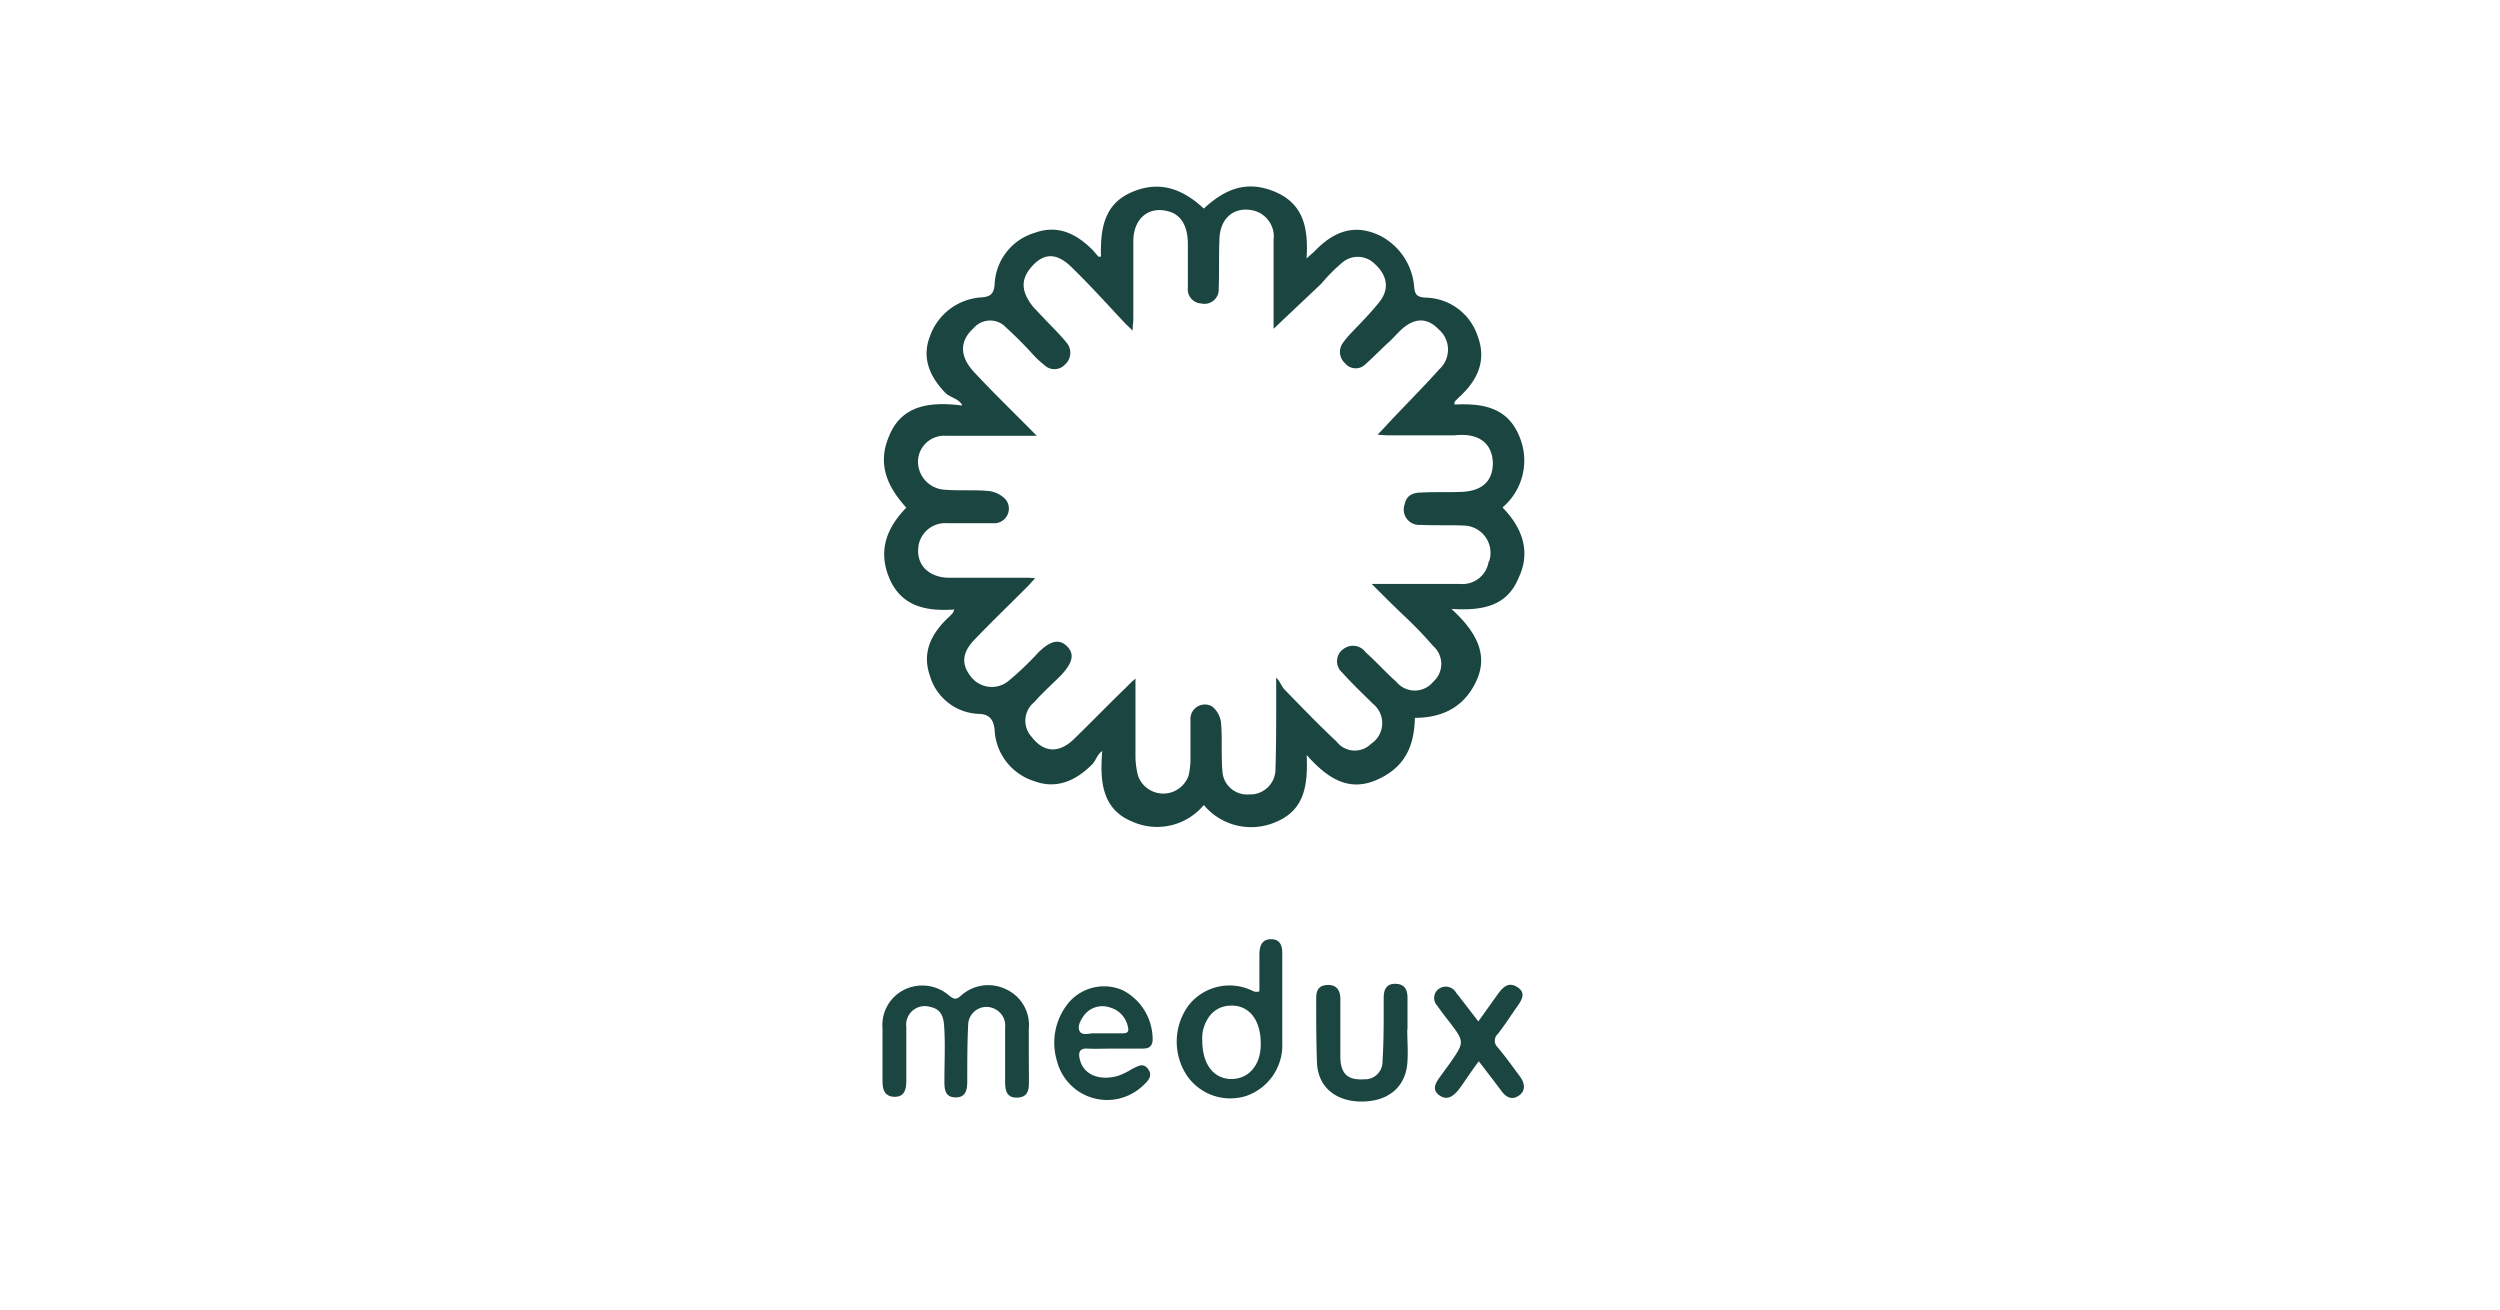 <?xml version="1.0" encoding="UTF-8"?>
<svg xmlns="http://www.w3.org/2000/svg" id="Vector_Logo_Here" data-name="Vector Logo Here" viewBox="0 0 210 110">
  <defs>
    <style>.cls-1{fill:#1b4540;}.cls-2{fill:#51626f;}</style>
  </defs>
  <path class="cls-1" d="M126.22,42.62a5.17,5.17,0,0,0,1.39-6c-1-2.43-3.12-2.75-5.43-2.64v-.22a6.88,6.88,0,0,1,.54-.54c1.45-1.39,2.15-3,1.4-5A4.7,4.7,0,0,0,119.71,25c-.7-.05-.86-.27-.92-.91a5.3,5.3,0,0,0-2.9-4.31c-2.26-1.07-4-.21-5.49,1.35-.16.16-.33.27-.65.59.16-2.48-.21-4.57-2.63-5.6s-4.26-.21-6,1.4c-1.78-1.66-3.71-2.37-6-1.4-2.42,1-2.69,3.18-2.64,5.44-.16,0-.16,0-.21,0L91.78,21c-1.34-1.35-2.91-2.15-4.84-1.45a4.72,4.72,0,0,0-3.39,4.3c-.06.81-.32,1.08-1.13,1.13a4.91,4.91,0,0,0-4.31,3.28c-.7,1.83,0,3.39,1.3,4.74.37.38,1.13.49,1.39,1a.05.05,0,0,1,0,.06h0c-2.64-.33-5.06-.06-6.12,2.58-1,2.31-.16,4.25,1.45,6-1.67,1.72-2.37,3.61-1.45,5.87,1,2.42,3.06,2.85,5.49,2.69-.11.21-.11.32-.17.32a2.65,2.65,0,0,1-.37.38c-1.4,1.34-2.21,2.9-1.51,4.89a4.45,4.45,0,0,0,4.2,3.18c.86.05,1.18.59,1.23,1.4a4.75,4.75,0,0,0,3.34,4.25c1.88.7,3.5-.06,4.84-1.4.33-.33.43-.86.86-1.13-.21,2.47-.05,4.89,2.53,5.93a5.1,5.1,0,0,0,6-1.4,5.18,5.18,0,0,0,6,1.45c2.48-1,2.75-3.12,2.64-5.65,1.72,1.94,3.5,3.12,5.86,2.1s3.18-2.8,3.23-5.22c2.42,0,4.25-1,5.22-3.23s-.21-4.15-2.15-5.92c2.58.16,4.68-.21,5.65-2.63,1-2.1.37-4.09-1.29-5.82Zm-1.17,4.54h0a2.23,2.23,0,0,1-2.43,1.89h-7.4c1,1,1.86,1.86,2.74,2.69a34,34,0,0,1,2.43,2.53,2,2,0,0,1,0,3,2,2,0,0,1-3.1,0c-.88-.78-1.71-1.71-2.58-2.48a1.3,1.3,0,0,0-1.71-.37,1.26,1.26,0,0,0-.26,2.07c.83.93,1.71,1.76,2.59,2.63a2.08,2.08,0,0,1-.16,3.36,1.93,1.93,0,0,1-2.9-.19c-1.5-1.4-2.89-2.85-4.35-4.35-.31-.31-.41-.78-.72-1h0v1.92c0,1.91,0,3.83-.06,5.74a2.12,2.12,0,0,1-2.23,2.13,2.07,2.07,0,0,1-2.23-2c-.11-1.33,0-2.66-.11-4a2.07,2.07,0,0,0-.74-1.38A1.21,1.21,0,0,0,100,60.47c0,1.07,0,2.18,0,3.25a6.27,6.27,0,0,1-.16,1.43,2.25,2.25,0,0,1-4.25,0,6.9,6.9,0,0,1-.21-1.54V57a10.42,10.42,0,0,0-.79.75c-1.49,1.43-2.92,2.92-4.41,4.36-1.23,1.18-2.5,1.12-3.52-.21a2,2,0,0,1,.22-2.92c.69-.79,1.48-1.49,2.23-2.24,1-1.06,1.17-1.8.53-2.44s-1.38-.53-2.44.53a25.83,25.83,0,0,1-2.45,2.34,2.21,2.21,0,0,1-3.12-.24l0,0c-.9-1.07-.85-2.08.22-3.19,1.48-1.55,3-3,4.51-4.52.16-.16.32-.38.6-.64a5.49,5.49,0,0,0-.91-.05H79.63c-1.75-.06-2.77-1.23-2.45-2.82a2.27,2.27,0,0,1,2.4-1.76c1.27,0,2.55,0,3.83,0a1.23,1.23,0,0,0,1.06-2A2.32,2.32,0,0,0,83,41.24c-1.22-.11-2.5,0-3.72-.11a2.37,2.37,0,0,1-2.17-2.39,2.2,2.2,0,0,1,2.39-2.13c2.07,0,4.15,0,6.22,0h1.37c-1.75-1.78-3.6-3.56-5.3-5.39-1.22-1.33-1.17-2.61,0-3.66a1.82,1.82,0,0,1,2.71-.06c.81.74,1.59,1.52,2.32,2.33a7.83,7.83,0,0,0,.9.83,1.21,1.21,0,0,0,1.75-.05,1.31,1.31,0,0,0,.11-1.84c-.53-.66-1.17-1.27-1.8-1.94-.32-.34-.64-.67-1-1.06-1.06-1.33-1.06-2.39,0-3.5s2.12-.94,3.28.22c1.55,1.51,3,3.12,4.45,4.67.16.17.37.34.63.62,0-.4.06-.67.06-1V20.27c0-1.94,1.32-3,3-2.5,1,.28,1.58,1.22,1.58,2.72,0,1.23,0,2.45,0,3.67a1.19,1.19,0,0,0,1.11,1.33,1.2,1.2,0,0,0,1.48-1.27c.06-1.34,0-2.62.06-4,0-1.88,1.21-2.88,2.8-2.55a2.25,2.25,0,0,1,1.75,2.5c0,2.17,0,4.33,0,6.45v1L111,23.82A14.15,14.15,0,0,1,112.82,22a2,2,0,0,1,2.54.06c1.17,1,1.39,2.17.53,3.28-.74.94-1.58,1.78-2.43,2.67a7.92,7.92,0,0,0-.64.77,1.28,1.28,0,0,0,.16,1.73,1.15,1.15,0,0,0,1.69.11c.69-.61,1.33-1.28,2-1.89.37-.33.69-.72,1.06-1.06,1.11-1,2.17-1,3.12,0a2.23,2.23,0,0,1,.06,3.34c-1.54,1.72-3.18,3.33-4.71,5l-.48.5a10.28,10.28,0,0,0,1.1.06l5.34,0c2-.23,3.18.61,3.24,2.3,0,1.5-.84,2.33-2.49,2.44-1.16.06-2.27,0-3.44.06-.68,0-1.32.16-1.48,1a1.29,1.29,0,0,0,1.33,1.72c1.21.06,2.48,0,3.7.06a2.29,2.29,0,0,1,2.07,3Z"></path>
  <path class="cls-1" d="M86.42,88.53V86.42a3.3,3.3,0,0,0-1.89-3.31,3.41,3.41,0,0,0-3.8.52c-.42.38-.61.31-1,0a3.43,3.43,0,0,0-3.8-.48,3.32,3.32,0,0,0-1.8,3.25c0,1.47,0,2.92,0,4.39,0,.68.14,1.32,1,1.34s1-.64,1-1.36c0-1.52,0-3,0-4.5a1.56,1.56,0,0,1,2-1.69c1.12.22,1.16,1.12,1.2,2,.07,1.38,0,2.79,0,4.17,0,.68,0,1.41.92,1.43s1-.7,1-1.38c0-1.61,0-3.21.08-4.81a1.54,1.54,0,0,1,2.29-1.21,1.56,1.56,0,0,1,.81,1.56c0,1.51,0,3,0,4.5,0,.7.09,1.38,1,1.36s1-.63,1-1.31S86.42,89.3,86.42,88.53Z"></path>
  <path class="cls-1" d="M106.79,78.89c-.88,0-1,.68-1,1.38v3c-.39.13-.59-.07-.84-.16a4.37,4.37,0,0,0-5.13,1.37,5.16,5.16,0,0,0-.11,5.88,4.42,4.42,0,0,0,5,1.69,4.51,4.51,0,0,0,3-4.49c0-2.44,0-4.91,0-7.35C107.73,79.55,107.61,78.91,106.79,78.89Zm-3.58,11.74c-1.39-.14-2.22-1.37-2.22-3.24a3,3,0,0,1,.41-1.72,2.21,2.21,0,0,1,1.85-1.19c1.63-.13,2.69,1.17,2.65,3.27,0,1.82-1.13,3-2.69,2.88Z"></path>
  <path class="cls-1" d="M94.31,83.18a3.9,3.9,0,0,0-4.58,1.09,5.29,5.29,0,0,0-.94,4.87A4.35,4.35,0,0,0,96,91.2c.4-.37.88-.81.44-1.4s-.9-.2-1.36,0a5.75,5.75,0,0,1-1.17.57c-1.61.46-2.93-.13-3.21-1.41-.14-.57,0-.92.66-.88s1.47,0,2.2,0,1.61,0,2.44,0c.47,0,.75-.13.82-.66A4.64,4.64,0,0,0,94.31,83.18Zm0,3.62H92.66c-.29,0-.59,0-.88,0s-.9.22-1.1-.2.11-.92.37-1.3a1.93,1.93,0,0,1,2.16-.68,2.11,2.11,0,0,1,1.54,1.67C94.86,86.71,94.64,86.8,94.29,86.8Z"></path>
  <path class="cls-1" d="M127.68,90.43c-.61-.82-1.21-1.66-1.87-2.45a.76.76,0,0,1,0-1.12c.59-.75,1.1-1.56,1.65-2.33.37-.53.75-1.13,0-1.61s-1.21,0-1.63.57l-1.65,2.31c-.66-.86-1.28-1.67-1.87-2.42a1,1,0,0,0-1.43-.33.94.94,0,0,0-.13,1.45c.28.42.61.84.92,1.24,1.37,1.78,1.37,1.78.11,3.59L121,90.4c-.37.51-.79,1.11-.09,1.61s1.26,0,1.7-.59,1-1.48,1.61-2.27c.68.88,1.27,1.65,1.87,2.45.37.52.86.86,1.48.44S128.09,91,127.68,90.43Z"></path>
  <path class="cls-2" d="M118.23,86.48v0S118.25,86.48,118.23,86.48Z"></path>
  <path class="cls-1" d="M118.23,86.44V83.81c0-.66-.23-1.15-1-1.17s-1,.48-1,1.17v.86c0,1.48,0,3-.1,4.47a1.47,1.47,0,0,1-1.54,1.52c-1.32.09-1.94-.4-2-1.75,0-1.68,0-3.36,0-5,0-.69-.3-1.22-1.11-1.17s-.92.55-.92,1.19c0,1.8,0,3.6.07,5.4.11,2,1.59,3.2,3.75,3.2s3.64-1.15,3.83-3.16c.09-1,0-1.9,0-2.86h0Z"></path>
</svg>
